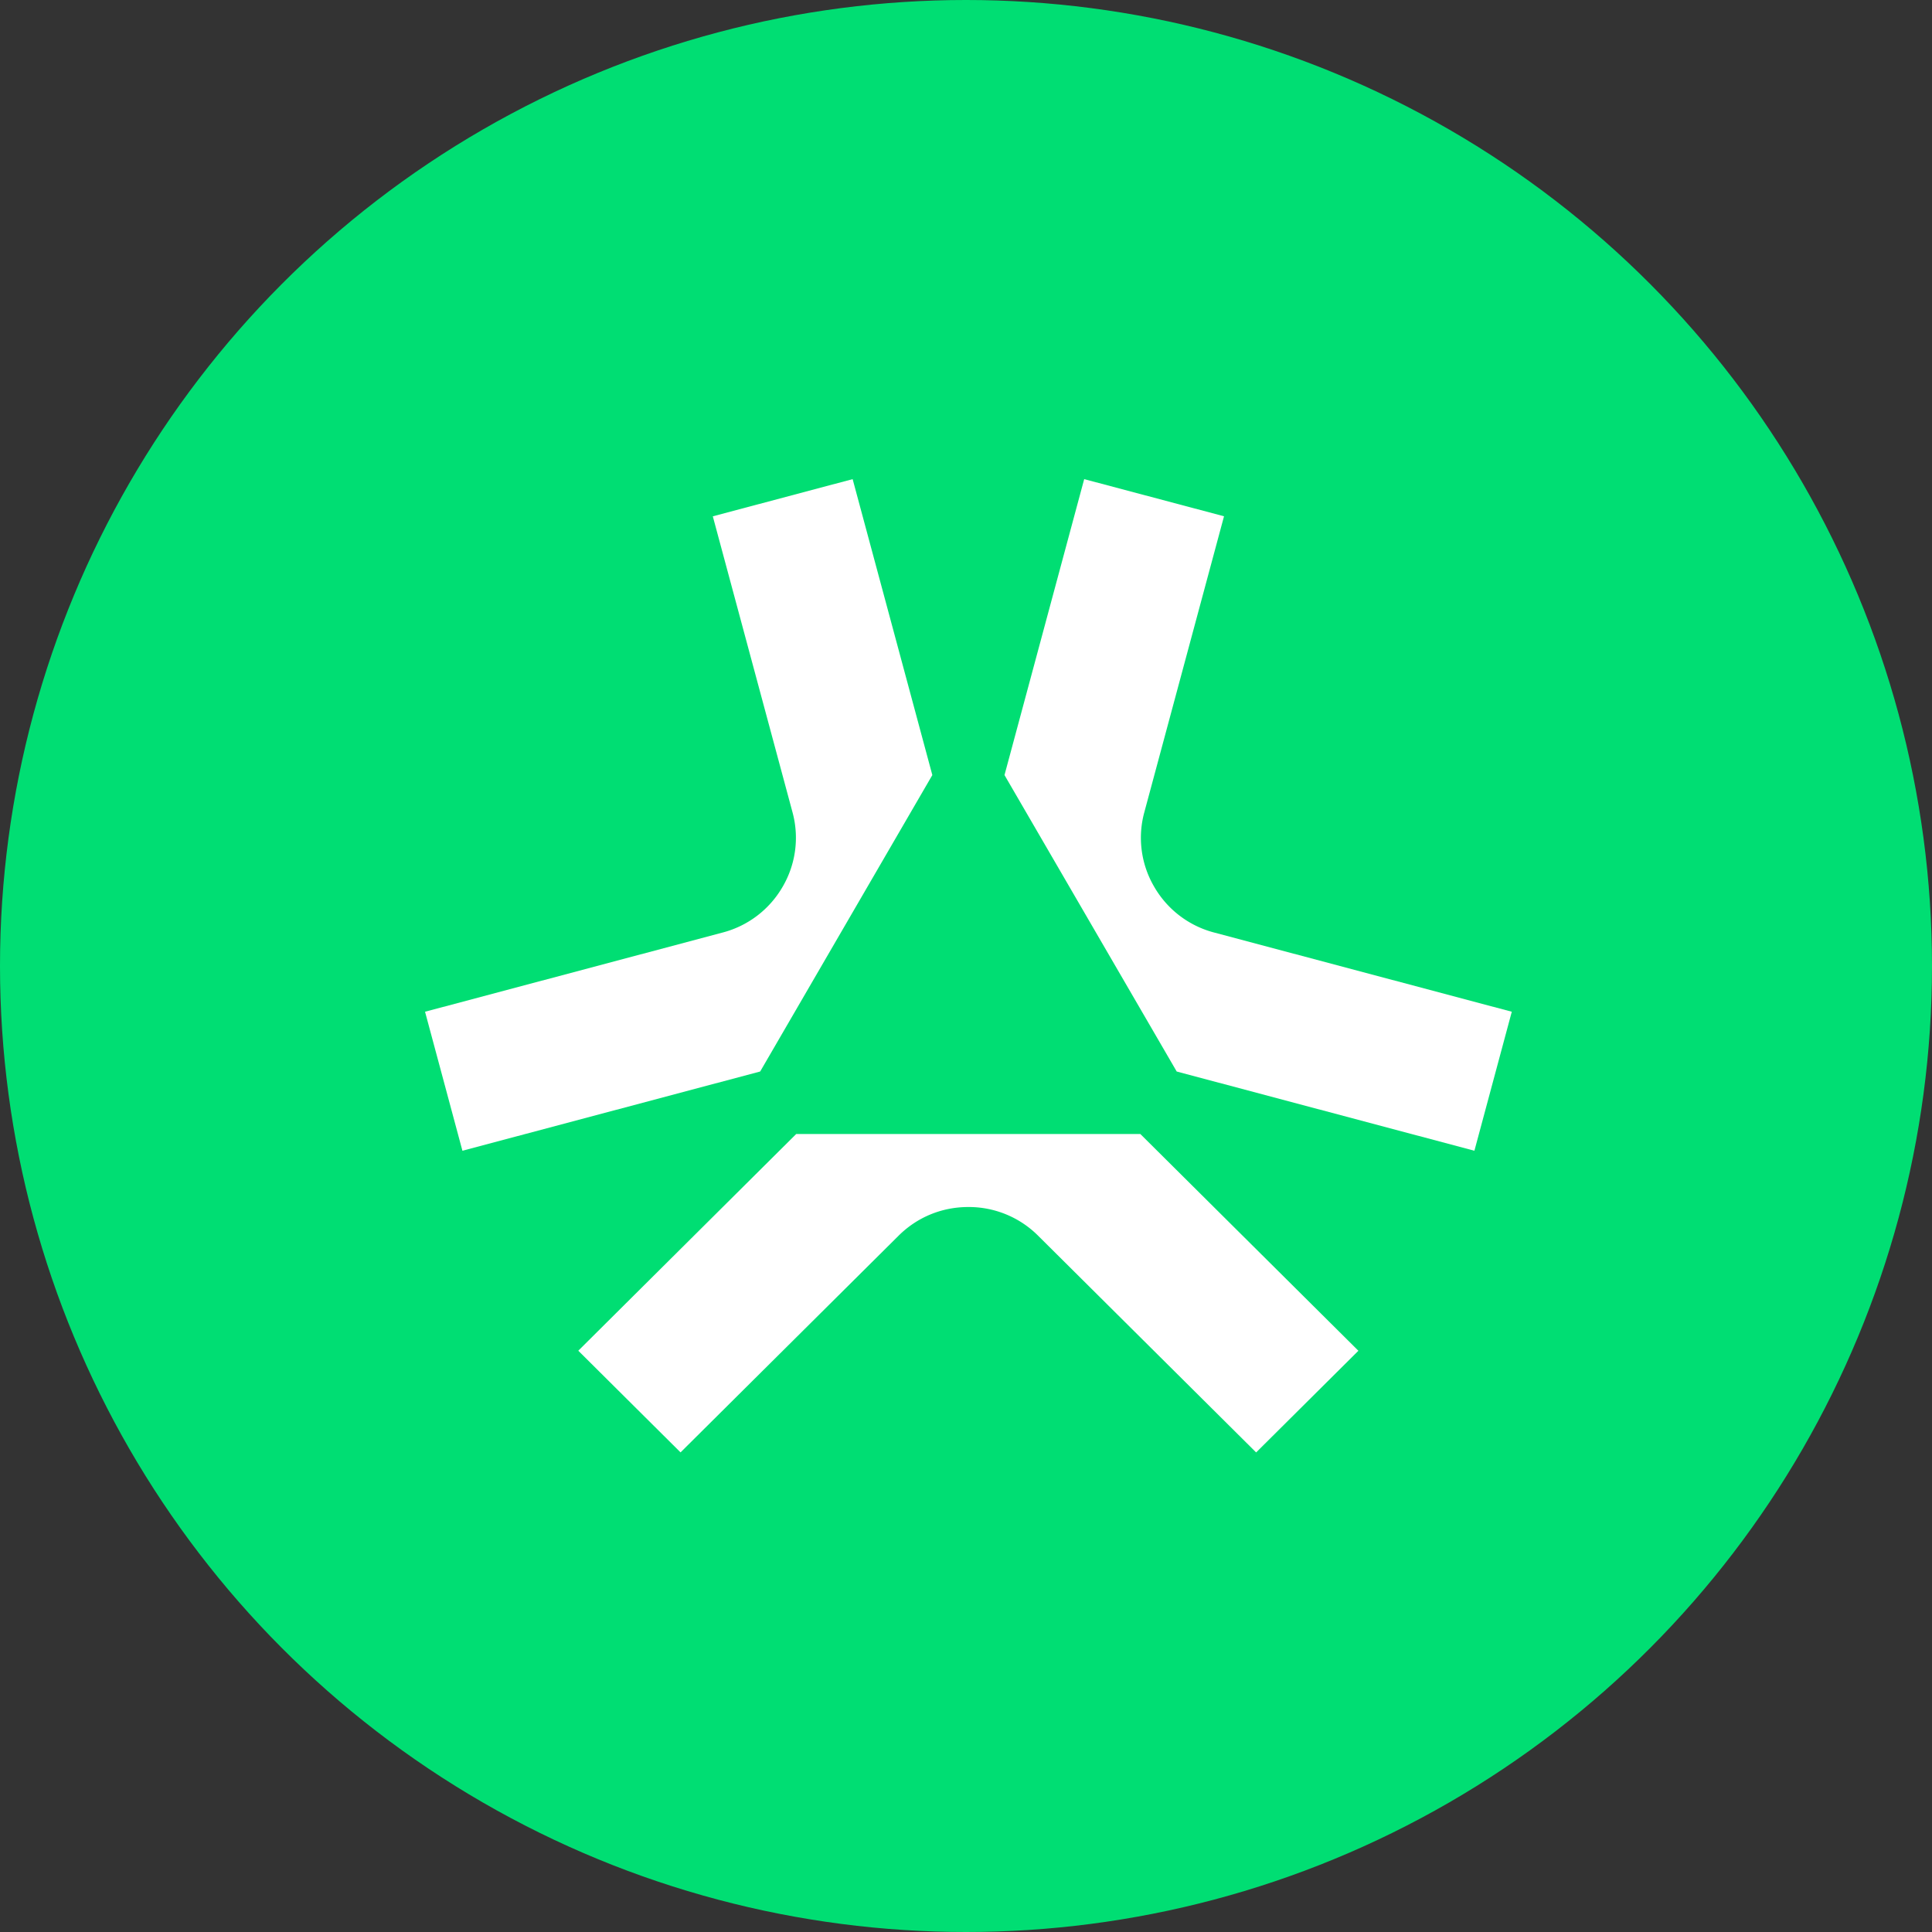 <svg xmlns="http://www.w3.org/2000/svg" width="40" height="40" fill="none"><rect width="100%" height="100%" fill="#333333" stroke="none"/><circle cx="20" cy="20" r="20" fill="#00DE73"/><path fill="#fff" d="m9.574 23.825 6.162-1.64.004-.003 3.563-6.135-1.65-6.127-2.895.77 1.65 6.127a2.01 2.01 0 0 1-.204 1.542 2.025 2.025 0 0 1-1.242.948L8.8 20.947l.774 2.878Zm14.79-1.64 6.162 1.64.774-2.878-6.162-1.64a2.025 2.025 0 0 1-1.242-.948 2.005 2.005 0 0 1-.204-1.542l1.65-6.128-2.895-.769-1.65 6.127 3.564 6.135.003.003Zm-.753 1.295 4.513 4.486-2.117 2.105-4.513-4.486a2.029 2.029 0 0 0-1.446-.595c-.548 0-1.058.21-1.445.595L14.09 30.07l-2.117-2.105 4.512-4.487h7.126Z"/></svg>
